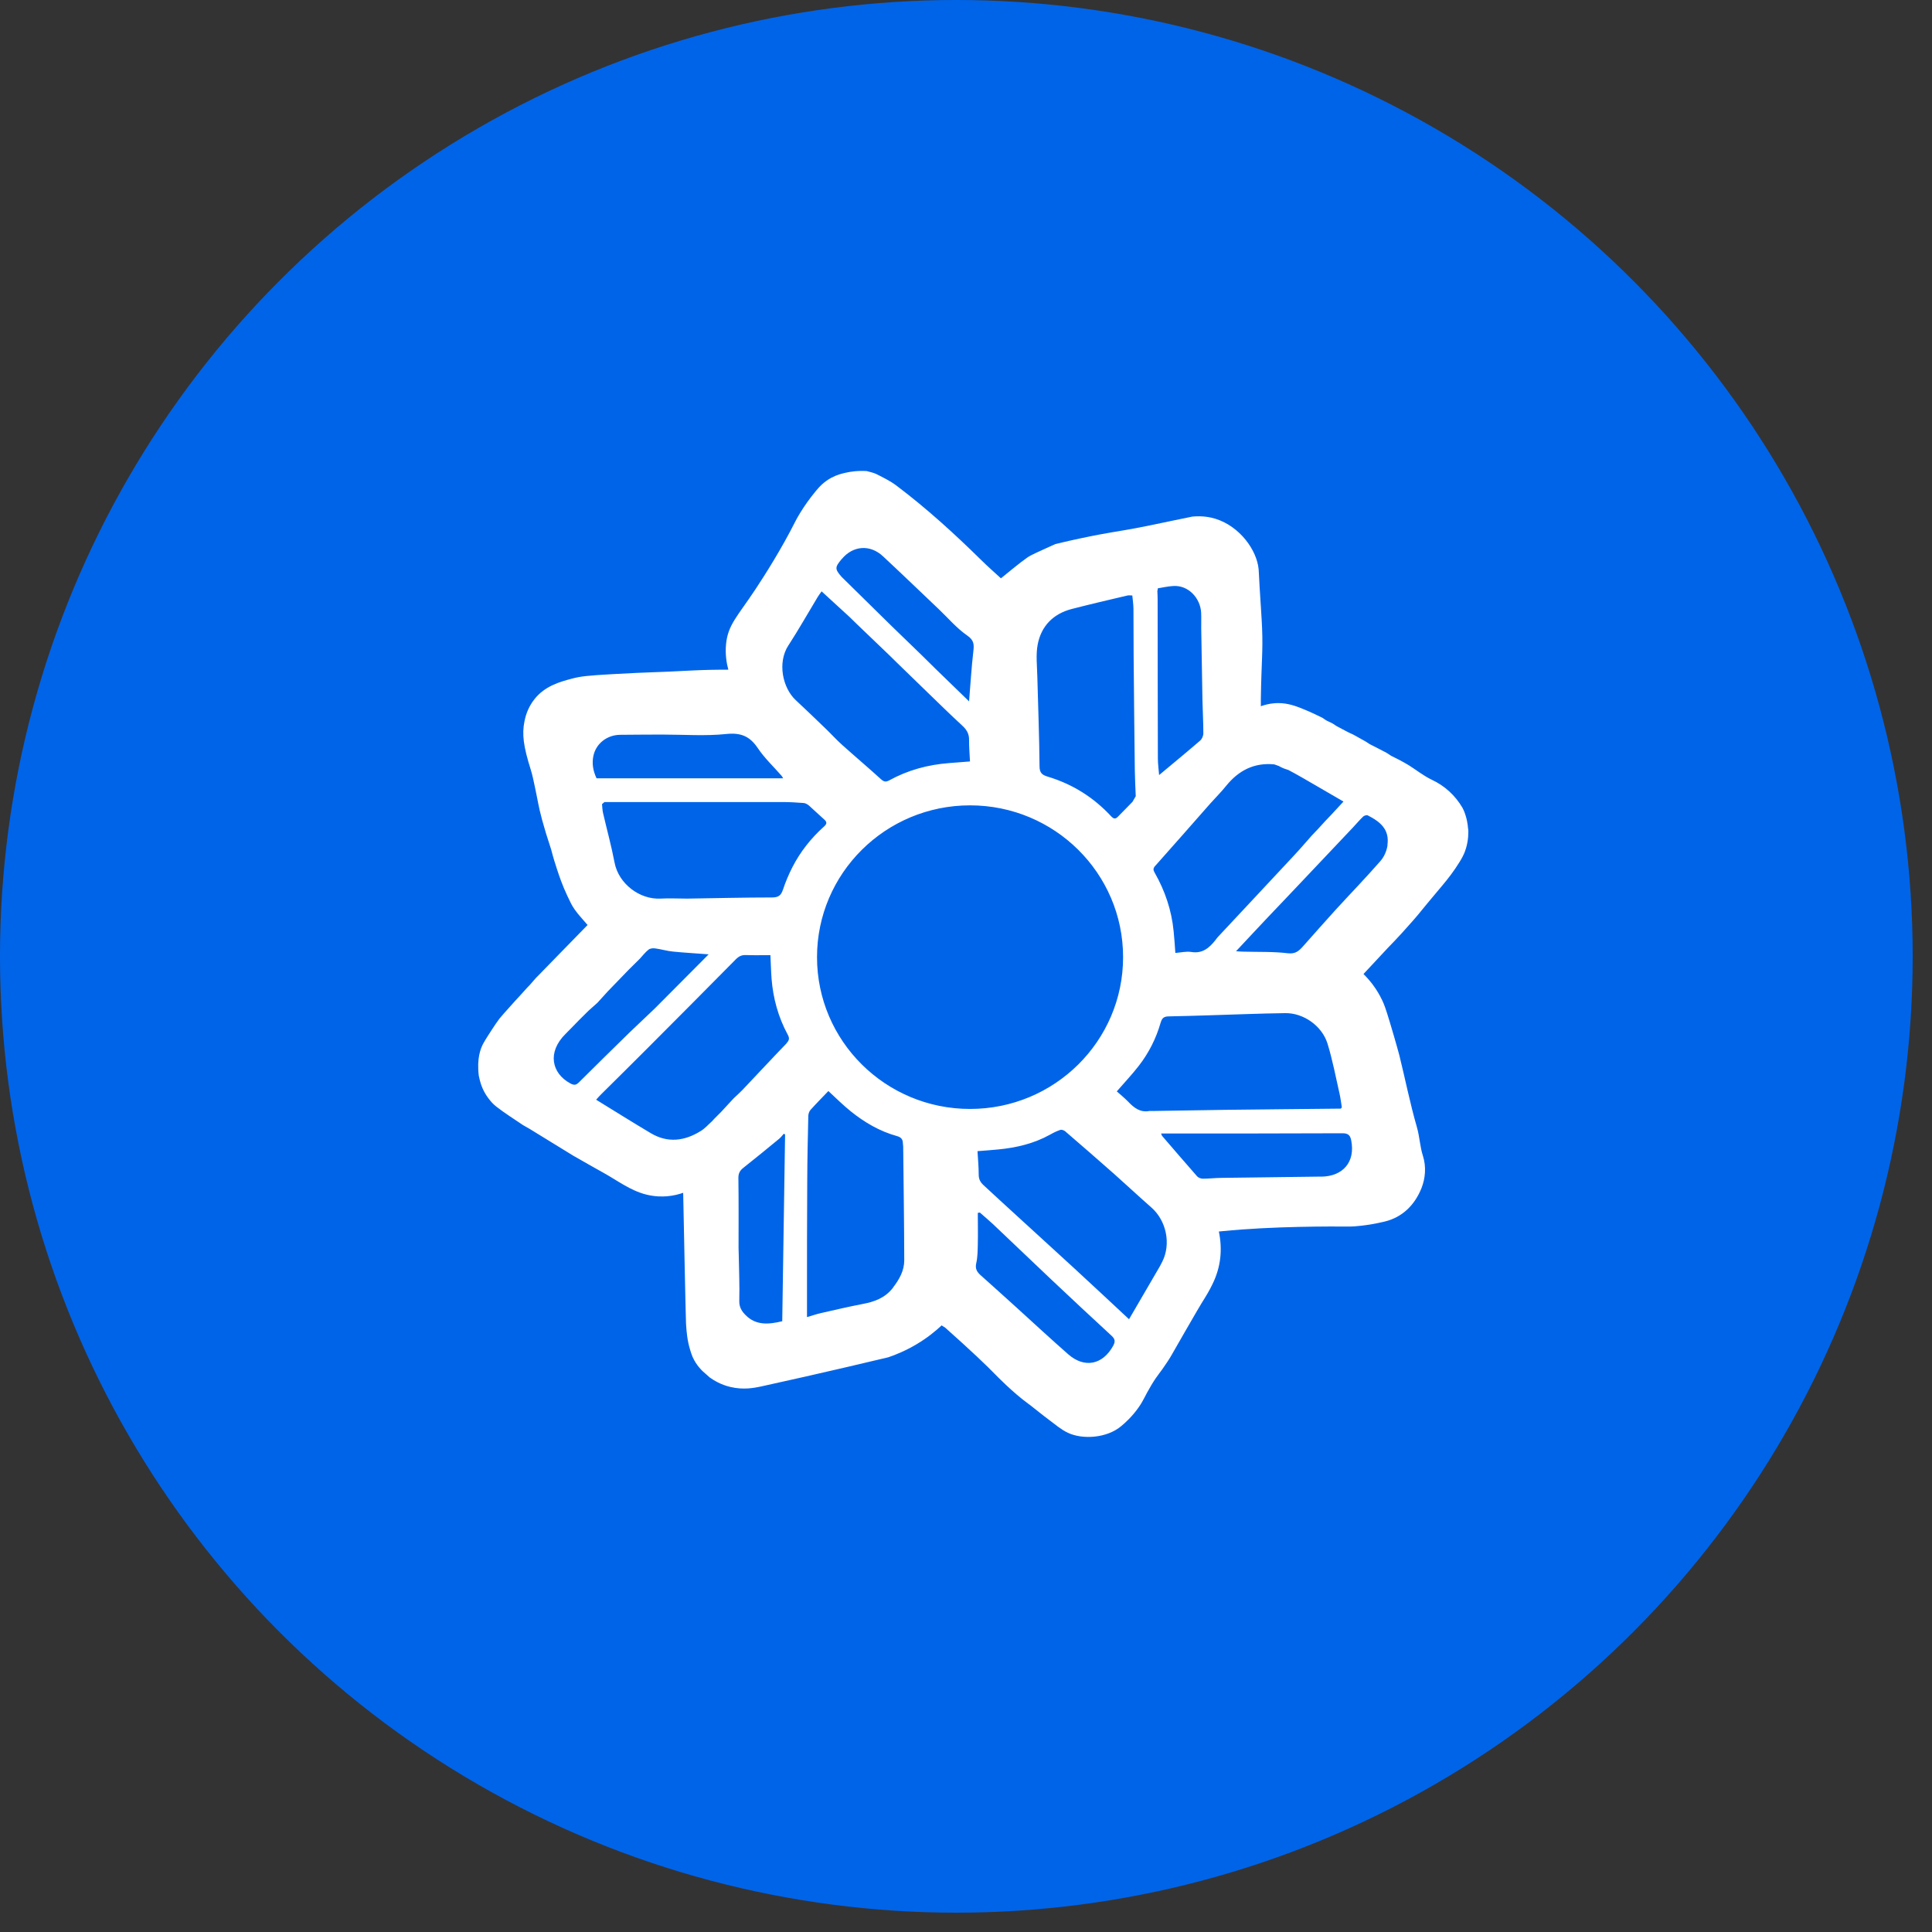 <svg width="80" height="80" viewBox="0 0 80 80" fill="none" xmlns="http://www.w3.org/2000/svg">
<rect x="0" y="0" width="80" height="80" fill="#333333" stroke="none"/>
<circle cx="39.6" cy="39.6" r="39.6" fill="#0064E9"/>
<path d="M60.791 34.325C60.76 33.862 60.605 33.529 60.554 33.442C60.256 32.939 59.834 32.544 59.282 32.285C58.944 32.124 58.647 31.883 58.325 31.681C58.197 31.601 58.062 31.534 57.93 31.46C57.822 31.406 57.714 31.353 57.609 31.299C57.544 31.259 57.484 31.215 57.419 31.175C57.294 31.111 57.169 31.044 57.044 30.98C56.936 30.923 56.824 30.87 56.716 30.813C56.662 30.776 56.604 30.739 56.55 30.705C56.381 30.611 56.216 30.518 56.047 30.424C55.969 30.387 55.888 30.35 55.81 30.313C55.654 30.229 55.499 30.149 55.343 30.065C55.289 30.028 55.232 29.991 55.178 29.957C55.09 29.914 55.005 29.874 54.917 29.83C54.863 29.793 54.806 29.756 54.752 29.719C54.647 29.669 54.542 29.619 54.437 29.568C54.265 29.485 54.126 29.427 54.092 29.414C53.815 29.297 53.47 29.149 53.081 29.119C52.892 29.105 52.584 29.109 52.209 29.243C52.209 29.102 52.209 29.018 52.209 28.934C52.232 27.388 52.3 26.996 52.26 26.003C52.253 25.815 52.232 25.48 52.212 25.158C52.192 24.812 52.178 24.675 52.158 24.309C52.124 23.746 52.128 23.672 52.117 23.571C52.043 22.78 51.343 21.804 50.342 21.485C50.15 21.425 49.815 21.348 49.372 21.391C49.189 21.428 48.909 21.485 48.571 21.556C48.053 21.663 47.759 21.727 47.607 21.757C46.724 21.941 46.346 21.982 45.551 22.129C45.108 22.213 44.476 22.34 43.701 22.528C43.603 22.572 43.461 22.636 43.292 22.713C43.018 22.84 42.694 22.978 42.545 23.082C42.163 23.35 41.811 23.659 41.446 23.947C41.176 23.699 40.885 23.444 40.611 23.172C39.505 22.085 38.359 21.042 37.118 20.107C36.871 19.919 36.584 19.781 36.303 19.637C36.178 19.573 36.029 19.547 35.891 19.506C35.515 19.483 35.211 19.53 35.008 19.577C34.859 19.61 34.66 19.66 34.433 19.778C34.115 19.946 33.923 20.164 33.791 20.321C33.223 21.002 32.929 21.599 32.929 21.599C32.354 22.74 31.671 23.813 31.285 24.396C30.545 25.517 30.146 25.859 30.065 26.664C30.021 27.11 30.092 27.485 30.159 27.73C29.997 27.73 29.74 27.73 29.419 27.737C28.912 27.747 28.533 27.771 28.387 27.777C27.302 27.838 26.89 27.828 25.361 27.915C24.31 27.975 24.049 28.005 23.688 28.099C23.167 28.237 22.572 28.405 22.139 28.941C21.834 29.32 21.75 29.709 21.72 29.854C21.605 30.407 21.676 30.913 21.98 31.879C22.051 32.104 22.095 32.339 22.146 32.57C22.22 32.919 22.267 33.174 22.281 33.241C22.345 33.583 22.484 34.157 22.822 35.176C22.91 35.515 22.998 35.797 23.069 36.008C23.167 36.303 23.285 36.656 23.491 37.092C23.6 37.32 23.664 37.474 23.799 37.665C23.955 37.886 24.144 38.081 24.33 38.302C23.66 38.99 23.001 39.667 22.342 40.342C22.291 40.392 22.244 40.442 22.193 40.493C22.108 40.59 22.024 40.691 21.936 40.788C21.885 40.841 21.878 40.845 21.865 40.861C21.851 40.875 21.845 40.885 21.841 40.885C21.676 41.076 21.496 41.261 21.327 41.449C20.935 41.885 20.739 42.106 20.692 42.166C20.567 42.331 20.475 42.471 20.35 42.663C20.313 42.72 20.093 43.055 20.009 43.213C19.897 43.421 19.738 43.833 19.826 44.544C19.84 44.605 19.853 44.665 19.867 44.725C19.914 44.917 20.015 45.208 20.235 45.493C20.337 45.624 20.414 45.715 20.56 45.829C20.911 46.104 21.294 46.339 21.666 46.594L21.713 46.62C21.787 46.664 21.865 46.704 21.936 46.748C22.541 47.12 23.146 47.492 23.748 47.861C23.765 47.871 23.782 47.882 23.796 47.888C24.195 48.116 24.594 48.344 24.993 48.566C25.567 48.884 26.095 49.294 26.747 49.461C27.133 49.559 27.427 49.548 27.62 49.535C27.904 49.512 28.134 49.444 28.289 49.391C28.323 51.028 28.384 54.133 28.404 54.707C28.404 54.724 28.404 54.784 28.411 54.868C28.428 55.12 28.452 55.495 28.584 55.918C28.617 56.022 28.638 56.092 28.678 56.186C28.837 56.542 29.077 56.776 29.246 56.911L29.388 57.038C29.551 57.152 29.841 57.337 30.244 57.431C30.788 57.561 31.241 57.467 31.485 57.417C34.024 56.864 36.78 56.203 36.78 56.203C37.111 56.092 37.517 55.921 37.953 55.663C38.393 55.401 38.738 55.12 38.991 54.882C39.042 54.915 39.093 54.945 39.143 54.979C40.219 55.938 40.854 56.542 41.243 56.944C41.243 56.944 41.936 57.659 42.572 58.121C42.606 58.148 42.64 58.172 42.677 58.199C42.927 58.393 43.174 58.598 43.428 58.786C43.684 58.977 43.935 59.195 44.219 59.329C44.844 59.621 45.832 59.544 46.413 59.064C46.602 58.91 46.876 58.658 47.137 58.292C47.367 57.967 47.39 57.83 47.678 57.35C47.959 56.884 48.006 56.901 48.354 56.367C48.51 56.129 48.489 56.143 49.061 55.153C49.494 54.405 49.71 54.029 49.751 53.969C49.97 53.617 50.072 53.453 50.217 53.151C50.548 52.467 50.626 51.752 50.471 50.994C50.501 50.994 50.548 50.987 50.609 50.981C52.706 50.769 55.194 50.783 55.898 50.789C56.057 50.789 56.621 50.753 57.325 50.585C58.079 50.407 58.586 49.884 58.86 49.2C59.022 48.791 59.063 48.311 58.921 47.865C58.795 47.476 58.785 47.066 58.67 46.671C58.386 45.688 58.187 44.678 57.94 43.682C57.94 43.682 57.801 43.162 57.555 42.344C57.375 41.75 57.315 41.586 57.23 41.412C56.993 40.912 56.686 40.556 56.459 40.332C56.797 39.969 57.135 39.607 57.473 39.245C57.903 38.806 58.251 38.416 58.515 38.114C58.883 37.692 58.758 37.813 59.499 36.934C59.803 36.572 60.006 36.337 60.263 35.961C60.554 35.535 60.645 35.324 60.703 35.129C60.811 34.767 60.804 34.462 60.797 34.325H60.791ZM47.921 24.497C47.928 24.45 47.935 24.407 47.945 24.36C48.155 24.326 48.361 24.279 48.574 24.266C49.216 24.219 49.71 24.779 49.737 25.376C49.747 25.587 49.737 25.799 49.74 26.01C49.757 27.003 49.771 27.995 49.791 28.988C49.801 29.448 49.828 29.91 49.828 30.37C49.828 30.471 49.771 30.602 49.693 30.669C49.142 31.145 48.577 31.608 47.996 32.094C47.979 31.859 47.945 31.631 47.945 31.406C47.938 29.206 47.938 27.003 47.935 24.802C47.935 24.702 47.928 24.598 47.925 24.497L47.85 24.427C47.874 24.45 47.901 24.474 47.925 24.497H47.921ZM47.833 35.857C48.597 34.999 49.358 34.133 50.119 33.268C50.336 33.023 50.572 32.792 50.775 32.537C51.289 31.903 51.931 31.571 52.763 31.651C52.828 31.675 52.888 31.695 52.953 31.718C52.986 31.738 53.044 31.769 53.112 31.799C53.233 31.852 53.331 31.873 53.348 31.883C53.737 32.087 54.116 32.312 54.498 32.533C54.866 32.745 55.235 32.959 55.631 33.191C55.462 33.372 55.303 33.546 55.14 33.721L54.873 34.002C54.772 34.113 54.67 34.221 54.572 34.331C54.484 34.425 54.393 34.519 54.305 34.613C54.065 34.881 53.835 35.156 53.588 35.418C52.537 36.548 51.478 37.675 50.423 38.806C50.386 38.846 50.359 38.893 50.322 38.936C50.068 39.252 49.791 39.496 49.328 39.419C49.118 39.386 48.895 39.443 48.669 39.459C48.645 39.141 48.628 38.846 48.597 38.554C48.513 37.695 48.242 36.89 47.816 36.142C47.752 36.032 47.739 35.965 47.83 35.857H47.833ZM48.063 42.341C48.117 42.153 48.195 42.089 48.398 42.086C49.463 42.066 50.525 42.025 51.587 41.992C52.131 41.975 52.672 41.958 53.216 41.952C53.97 41.938 54.745 42.478 54.971 43.219C55.181 43.904 55.313 44.608 55.472 45.306C55.512 45.487 55.533 45.671 55.563 45.856C55.563 45.856 55.533 45.889 55.519 45.906C53.926 45.923 52.334 45.936 50.741 45.956C49.757 45.97 48.773 45.986 47.786 46.003C47.779 46.02 47.773 46.027 47.762 46.037C47.769 46.027 47.776 46.017 47.786 46.003C47.722 46.003 47.661 46.003 47.597 46.003C47.215 46.077 46.958 45.873 46.718 45.621C46.565 45.463 46.393 45.326 46.244 45.192C46.555 44.833 46.873 44.497 47.154 44.135C47.57 43.598 47.874 42.998 48.06 42.344L48.063 42.341ZM42.971 26.674C43.12 25.919 43.614 25.416 44.374 25.218C45.142 25.02 45.916 24.839 46.687 24.658C46.745 24.645 46.809 24.658 46.887 24.658C46.904 24.846 46.931 25.024 46.934 25.201C46.941 25.835 46.934 26.469 46.941 27.103C46.954 28.706 46.971 30.313 46.991 31.916C46.995 32.268 47.015 32.617 47.029 32.969C46.985 33.047 46.937 33.127 46.893 33.204C46.691 33.409 46.488 33.613 46.288 33.821C46.19 33.922 46.116 33.912 46.014 33.805C45.291 33.023 44.415 32.47 43.39 32.161C43.157 32.091 43.045 32.01 43.045 31.728C43.035 30.494 42.985 29.26 42.954 28.026C42.944 27.576 42.886 27.11 42.971 26.674ZM34.859 23.145C35.322 22.589 36.029 22.535 36.563 23.035C37.341 23.759 38.102 24.494 38.873 25.225C39.262 25.594 39.613 26.013 40.046 26.312C40.34 26.513 40.337 26.694 40.303 26.982C40.225 27.646 40.188 28.314 40.127 29.042C39.644 28.572 39.191 28.133 38.738 27.694C38.545 27.506 38.356 27.318 38.163 27.127C37.747 26.724 37.331 26.325 36.915 25.919C36.273 25.289 35.63 24.655 34.988 24.024C34.94 23.977 34.89 23.927 34.842 23.88C34.565 23.555 34.565 23.494 34.856 23.145H34.859ZM32.645 26.727C33.071 26.07 33.456 25.386 33.862 24.715C33.906 24.641 33.96 24.574 34.021 24.487C34.41 24.843 34.788 25.191 35.167 25.537C35.279 25.648 35.39 25.758 35.505 25.866C35.945 26.288 36.388 26.711 36.827 27.133C36.925 27.227 37.02 27.321 37.118 27.419C37.551 27.841 37.984 28.264 38.42 28.683C38.893 29.142 39.367 29.605 39.85 30.051C40.029 30.216 40.131 30.387 40.127 30.635C40.124 30.93 40.151 31.225 40.165 31.53C39.853 31.554 39.573 31.574 39.296 31.598C38.42 31.665 37.591 31.889 36.824 32.312C36.682 32.389 36.601 32.376 36.479 32.265C35.952 31.785 35.404 31.323 34.873 30.846C34.639 30.638 34.43 30.404 34.203 30.186C33.787 29.783 33.368 29.381 32.946 28.988C32.418 28.495 32.175 27.452 32.645 26.724V26.727ZM24.573 31.292C24.682 30.786 25.138 30.434 25.672 30.427C26.203 30.42 26.731 30.42 27.262 30.417C27.326 30.417 27.387 30.417 27.451 30.417C28.327 30.417 29.212 30.484 30.078 30.393C30.69 30.33 31.055 30.494 31.383 30.984C31.661 31.396 32.032 31.745 32.364 32.124C32.388 32.151 32.401 32.185 32.428 32.228H24.702C24.55 31.906 24.506 31.601 24.573 31.289V31.292ZM23.606 44.856C22.852 44.444 22.639 43.575 23.427 42.803C23.616 42.616 23.799 42.421 23.985 42.233C24.113 42.106 24.239 41.982 24.367 41.854C24.492 41.744 24.614 41.633 24.739 41.522C24.881 41.365 25.026 41.207 25.169 41.049C25.453 40.754 25.74 40.459 26.024 40.164C26.183 40.006 26.342 39.849 26.501 39.691C26.616 39.567 26.721 39.426 26.856 39.322C26.923 39.268 27.045 39.258 27.136 39.272C27.38 39.305 27.62 39.379 27.867 39.403C28.343 39.45 28.82 39.476 29.344 39.517C28.59 40.275 27.853 41.016 27.116 41.757C26.768 42.089 26.42 42.418 26.071 42.75C25.375 43.434 24.671 44.118 23.982 44.809C23.857 44.933 23.779 44.95 23.61 44.859L23.606 44.856ZM32.388 54.71C31.826 54.845 31.305 54.888 30.88 54.462C30.721 54.305 30.606 54.133 30.612 53.872C30.629 53.225 30.599 52.574 30.589 51.923C30.589 51.846 30.582 51.766 30.582 51.688C30.582 50.716 30.589 49.743 30.575 48.774C30.575 48.576 30.643 48.462 30.792 48.348C31.285 47.959 31.769 47.56 32.256 47.16C32.33 47.1 32.391 47.02 32.455 46.946C32.472 46.956 32.489 46.966 32.509 46.976C32.469 49.555 32.431 52.135 32.391 54.714L32.388 54.71ZM32.57 43.203C31.955 43.84 31.353 44.491 30.741 45.135C30.629 45.252 30.504 45.363 30.386 45.473C30.21 45.661 30.038 45.852 29.862 46.04C29.767 46.134 29.672 46.228 29.578 46.325C29.547 46.359 29.52 46.389 29.49 46.422C29.331 46.563 29.192 46.728 29.013 46.835C28.343 47.251 27.647 47.338 26.947 46.922C26.196 46.476 25.459 46.013 24.685 45.537C24.753 45.463 24.803 45.4 24.861 45.343C25.53 44.678 26.203 44.018 26.869 43.347C28.073 42.139 29.277 40.932 30.474 39.718C30.596 39.597 30.714 39.54 30.886 39.547C31.214 39.56 31.546 39.55 31.901 39.55C31.918 39.862 31.924 40.191 31.948 40.519C32.012 41.338 32.225 42.116 32.617 42.84C32.699 42.988 32.685 43.075 32.567 43.199L32.57 43.203ZM32.421 36.837C32.344 37.071 32.239 37.162 31.972 37.162C30.812 37.162 29.652 37.192 28.492 37.209C28.462 37.209 28.428 37.209 28.398 37.209C28.049 37.209 27.704 37.189 27.356 37.209C26.48 37.256 25.615 36.588 25.449 35.723C25.317 35.029 25.128 34.348 24.969 33.657C24.942 33.54 24.942 33.416 24.928 33.298L25.03 33.211C27.488 33.211 29.946 33.211 32.404 33.211C32.695 33.211 32.986 33.228 33.277 33.251C33.355 33.258 33.439 33.305 33.5 33.358C33.716 33.55 33.923 33.751 34.139 33.942C34.264 34.053 34.224 34.133 34.119 34.227C33.581 34.71 33.138 35.27 32.81 35.911C32.658 36.209 32.526 36.521 32.421 36.84V36.837ZM36.983 53.315C36.658 53.741 36.219 53.902 35.718 53.996C35.14 54.107 34.569 54.241 33.994 54.372C33.801 54.415 33.615 54.482 33.416 54.539C33.416 54.174 33.416 53.885 33.416 53.597C33.416 52.037 33.416 50.478 33.426 48.918C33.429 48.019 33.449 47.117 33.47 46.218C33.47 46.131 33.503 46.027 33.557 45.963C33.798 45.695 34.051 45.44 34.301 45.178C34.626 45.477 34.913 45.765 35.231 46.02C35.799 46.476 36.422 46.842 37.132 47.04C37.29 47.083 37.382 47.157 37.385 47.325C37.385 47.372 37.399 47.419 37.399 47.466C37.416 49.039 37.439 50.615 37.443 52.188C37.443 52.617 37.24 52.973 36.979 53.315H36.983ZM33.831 39.634C33.831 36.163 36.668 33.348 40.168 33.348C43.668 33.348 46.505 36.163 46.505 39.634C46.505 43.105 43.668 45.919 40.168 45.919C36.668 45.919 33.831 43.105 33.831 39.634ZM46.092 55.73C45.659 56.515 44.905 56.669 44.229 56.075C43.505 55.438 42.795 54.781 42.082 54.133C41.592 53.691 41.105 53.248 40.611 52.809C40.452 52.668 40.371 52.534 40.425 52.302C40.482 52.054 40.482 51.789 40.489 51.534C40.499 51.098 40.489 50.659 40.489 50.223C40.516 50.219 40.547 50.213 40.574 50.209C40.756 50.37 40.942 50.525 41.118 50.689C41.923 51.45 42.724 52.218 43.529 52.98C44.357 53.761 45.189 54.539 46.028 55.311C46.176 55.448 46.19 55.552 46.092 55.73ZM48.127 52.245C48.097 52.309 48.063 52.373 48.029 52.433C47.61 53.151 47.194 53.868 46.751 54.627C46.383 54.281 46.035 53.959 45.69 53.637C45.284 53.258 44.875 52.882 44.466 52.503C44.07 52.138 43.674 51.776 43.275 51.413C42.68 50.87 42.089 50.327 41.493 49.783C41.233 49.545 40.976 49.307 40.719 49.069C40.594 48.952 40.526 48.824 40.526 48.64C40.526 48.321 40.496 48.002 40.476 47.667C40.78 47.643 41.061 47.623 41.338 47.596C42.089 47.523 42.809 47.355 43.475 46.986C43.61 46.909 43.752 46.838 43.901 46.788C43.958 46.768 44.056 46.801 44.104 46.842C44.783 47.425 45.456 48.012 46.129 48.606C46.647 49.066 47.15 49.538 47.671 49.995C48.297 50.541 48.499 51.507 48.127 52.245ZM54.708 48.72C53.318 48.737 51.928 48.754 50.542 48.774C50.298 48.777 50.055 48.807 49.811 48.807C49.727 48.807 49.619 48.767 49.568 48.707C49.081 48.153 48.601 47.593 48.121 47.036C48.107 47.02 48.104 46.996 48.08 46.936C48.182 46.936 48.253 46.936 48.32 46.936C50.745 46.936 53.169 46.936 55.597 46.926C55.837 46.926 55.915 47.026 55.952 47.227C56.124 48.106 55.62 48.71 54.711 48.723L54.708 48.72ZM57.456 34.992C57.423 35.227 57.315 35.482 57.159 35.656C56.554 36.35 55.911 37.011 55.289 37.692C54.839 38.185 54.403 38.685 53.96 39.181C53.795 39.366 53.649 39.51 53.331 39.473C52.723 39.399 52.104 39.423 51.489 39.406C51.404 39.406 51.323 39.396 51.181 39.389C51.661 38.876 52.094 38.41 52.53 37.95C52.956 37.501 53.385 37.055 53.808 36.605C54.545 35.83 55.279 35.052 56.013 34.274C56.158 34.12 56.293 33.959 56.446 33.811C56.489 33.771 56.594 33.741 56.638 33.764C57.152 34.026 57.544 34.345 57.45 34.992H57.456Z" fill="white"/>
</svg>
